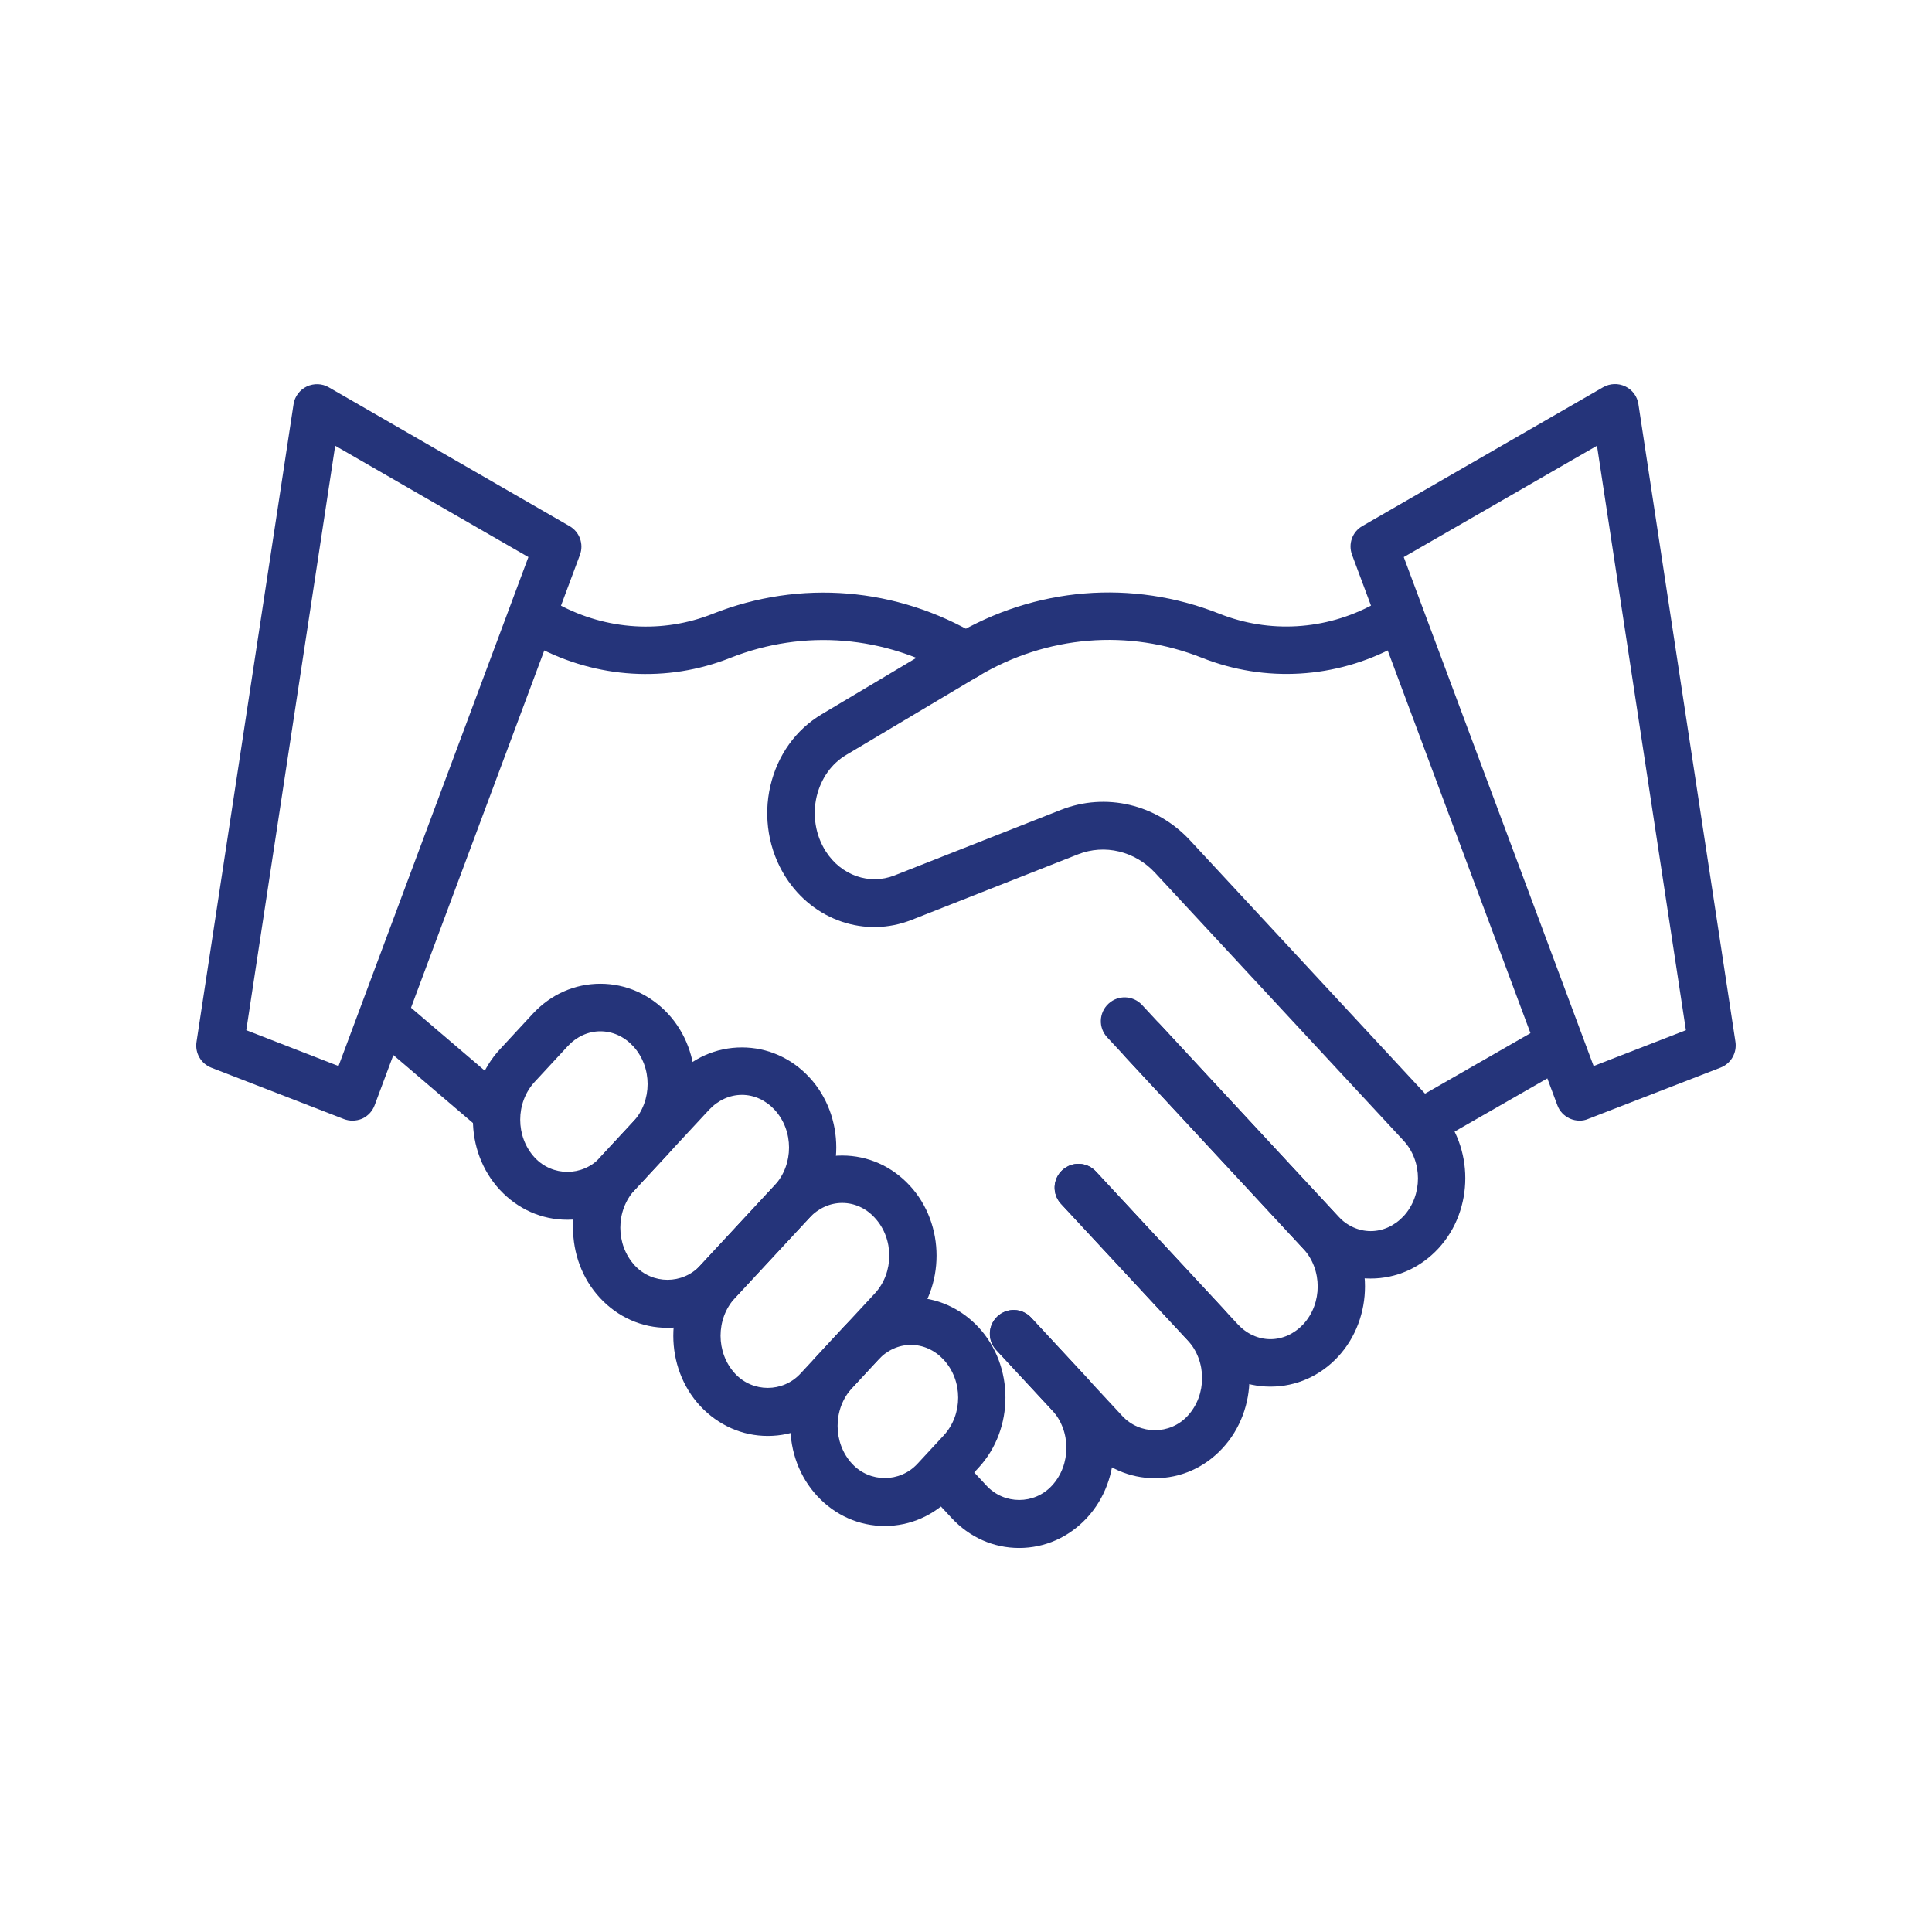 <svg xmlns="http://www.w3.org/2000/svg" id="Layer_1" viewBox="0 0 500 500"><defs><style>.cls-1{fill:#25347a;stroke-width:0px;}</style></defs><path class="cls-1" d="M328.79,358.86h0c-6.63,0-12.83-2.75-17.47-7.75l-36.74-39.57c-2.32-2.5-2.17-6.38.33-8.7s6.38-2.17,8.7.33l36.74,39.57c2.28,2.46,5.29,3.84,8.44,3.84h0c3.15,0,6.16-1.38,8.48-3.84,5-5.4,5-14.2,0-19.6l-46.02-49.61c-2.32-2.5-2.17-6.38.33-8.7s6.38-2.17,8.7.33l46.02,49.61c9.28,10,9.28,26.31,0,36.34-4.64,5-10.87,7.75-17.5,7.75Z"></path><path class="cls-1" d="M298.9,382.56c-6.63,0-12.83-2.75-17.5-7.75l-23.59-25.44c-2.32-2.5-2.17-6.38.33-8.7s6.38-2.17,8.7.33l23.59,25.44c4.57,4.93,12.36,4.93,16.92,0,5-5.4,5-14.2,0-19.6l-32.76-35.29c-2.32-2.5-2.17-6.38.33-8.7s6.38-2.17,8.7.33l32.76,35.29c9.31,10,9.31,26.31,0,36.34-4.64,5-10.83,7.75-17.47,7.75h0Z"></path><path class="cls-1" d="M263.75,400.61c-6.63,0-12.83-2.75-17.47-7.75l-6.74-7.25c-2.32-2.5-2.17-6.38.33-8.7s6.38-2.17,8.7.33l6.74,7.25c4.57,4.93,12.36,4.93,16.92,0,5-5.4,5-14.2,0-19.6l-14.39-15.51c-2.32-2.5-2.17-6.38.33-8.7s6.38-2.17,8.7.33l14.39,15.51c9.31,10,9.31,26.31,0,36.34-4.67,5-10.87,7.75-17.5,7.75Z"></path><path class="cls-1" d="M354.74,330.89h0c-6.63,0-12.83-2.75-17.47-7.75l-50.73-54.68c-2.32-2.5-2.17-6.38.33-8.7s6.38-2.17,8.7.33l50.73,54.68c2.28,2.46,5.29,3.84,8.44,3.84h0c3.15,0,6.16-1.38,8.48-3.84,5-5.4,5-14.2,0-19.6l-64.25-69.25c-5.22-5.65-13.08-7.54-19.97-4.82l-43.05,16.96c-11.99,4.75-25.44.18-32.61-11.05-4.42-6.92-5.87-15.58-3.95-23.7,1.88-7.94,6.59-14.49,13.3-18.48l34.17-20.36c21.05-12.54,46.09-14.6,68.7-5.65,12.94,5.15,27.47,4.28,39.82-2.39l3.91-2.1c2.97-1.63,6.7-.51,8.33,2.5,1.59,3.01.47,6.7-2.5,8.33l-3.88,2.1c-15.54,8.37-33.84,9.46-50.19,2.97-19.02-7.54-40.11-5.8-57.87,4.78l-34.17,20.36c-3.84,2.28-6.52,6.09-7.65,10.73-1.16,4.89-.29,10.11,2.36,14.24,3.99,6.23,11.27,8.77,17.76,6.23l43.05-16.96c11.63-4.6,24.79-1.49,33.48,7.9l64.25,69.25c9.28,10,9.28,26.31,0,36.34-4.67,5.04-10.91,7.79-17.54,7.79Z"></path><path class="cls-1" d="M250.02,175.91c-1.05,0-2.14-.29-3.15-.87-17.76-10.58-38.81-12.32-57.87-4.78-16.34,6.49-34.6,5.36-50.19-2.97l-3.73-2.03c-3.01-1.59-4.13-5.33-2.5-8.33,1.59-3.01,5.36-4.13,8.33-2.5l3.73,2.03c12.36,6.63,26.89,7.54,39.82,2.39,22.61-8.95,47.65-6.88,68.67,5.65,2.94,1.74,3.88,5.51,2.14,8.44-1.12,1.92-3.15,2.97-5.25,2.97Z"></path><path class="cls-1" d="M368.65,296.36c-2.14,0-4.2-1.12-5.33-3.08-1.7-2.94-.69-6.7,2.28-8.41l33.34-19.13c2.97-1.7,6.7-.65,8.41,2.28s.69,6.7-2.28,8.41l-33.34,19.13c-.98.54-2.03.8-3.08.8Z"></path><path class="cls-1" d="M127.65,293.2c-1.41,0-2.83-.47-3.99-1.49l-27.76-23.7c-2.57-2.21-2.9-6.09-.69-8.66s6.09-2.9,8.66-.69l27.76,23.7c2.57,2.21,2.9,6.09.69,8.66-1.2,1.45-2.94,2.17-4.67,2.17Z"></path><path class="cls-1" d="M172.73,343.64c-6.63,0-12.83-2.75-17.47-7.75-9.28-10-9.28-26.31,0-36.34l19.24-20.73c4.64-5,10.83-7.75,17.5-7.75h0c6.63,0,12.83,2.75,17.47,7.75,9.28,10,9.28,26.31,0,36.34l-19.24,20.73c-4.64,5-10.83,7.75-17.5,7.75ZM192.01,283.35c-3.15,0-6.16,1.38-8.48,3.84l-19.24,20.73c-5,5.4-5,14.2,0,19.6,4.57,4.93,12.36,4.93,16.92,0l19.24-20.73h0c5-5.4,5-14.2,0-19.6-2.28-2.46-5.29-3.84-8.44-3.84h0Z"></path><path class="cls-1" d="M198.71,371.62c-6.63,0-12.83-2.75-17.5-7.75-9.28-10-9.28-26.31,0-36.34l19.24-20.73c4.64-5,10.83-7.75,17.5-7.75h0c6.63,0,12.83,2.75,17.47,7.75,9.28,10,9.28,26.31,0,36.34l-19.24,20.73c-4.64,5-10.83,7.75-17.47,7.75ZM217.95,311.32c-3.15,0-6.16,1.38-8.48,3.84l-19.24,20.73c-5,5.4-5,14.2,0,19.6,4.57,4.93,12.36,4.93,16.92,0l19.24-20.73h0c5-5.4,5-14.2,0-19.6-2.28-2.5-5.29-3.84-8.44-3.84h0Z"></path><path class="cls-1" d="M228.97,394.92c-6.63,0-12.83-2.75-17.47-7.75-9.28-10-9.28-26.31,0-36.34l6.78-7.32c4.64-5,10.83-7.75,17.47-7.75h0c6.63,0,12.83,2.75,17.5,7.75,9.28,10,9.28,26.31,0,36.34l-6.78,7.32c-4.67,5-10.87,7.75-17.5,7.75ZM235.74,348.06c-3.15,0-6.16,1.38-8.44,3.84l-6.78,7.32c-5,5.4-5,14.2,0,19.6,4.57,4.93,12.36,4.93,16.92,0l6.78-7.32h0c5-5.4,5-14.2,0-19.6-2.32-2.5-5.33-3.84-8.48-3.84Z"></path><path class="cls-1" d="M146.82,315.67c-6.63,0-12.83-2.75-17.47-7.75-9.28-10-9.28-26.31,0-36.34l8.55-9.24c4.64-5,10.83-7.75,17.47-7.75s12.83,2.75,17.5,7.75c9.28,10,9.28,26.31,0,36.34l-8.55,9.24c-4.67,5-10.87,7.75-17.5,7.75ZM155.37,266.9c-3.15,0-6.16,1.38-8.44,3.84h0l-8.55,9.24c-5,5.4-5,14.2,0,19.6,4.57,4.93,12.36,4.93,16.92,0l8.55-9.24c5-5.4,5-14.2,0-19.6-2.32-2.5-5.33-3.84-8.48-3.84ZM142.4,266.53h.04-.04Z"></path><path class="cls-1" d="M408.8,290.02c-.87,0-1.7-.18-2.54-.54-1.49-.69-2.68-1.92-3.23-3.48l-53.12-142.41c-1.05-2.83.07-5.98,2.68-7.46l62.29-35.91c1.78-1.01,3.91-1.09,5.73-.22,1.85.87,3.12,2.61,3.41,4.6l25.11,165.02c.43,2.86-1.16,5.62-3.84,6.67l-34.32,13.3c-.65.29-1.41.43-2.17.43ZM363.29,144.17l49.14,131.72,23.88-9.28-23.01-151.25-50,28.81Z"></path><path class="cls-1" d="M91.23,290.02c-.76,0-1.52-.14-2.21-.4l-34.32-13.3c-2.68-1.05-4.28-3.8-3.84-6.67l25.11-165.02c.29-1.99,1.59-3.73,3.41-4.6,1.85-.87,3.99-.8,5.73.22l62.29,35.91c2.61,1.49,3.73,4.67,2.68,7.46l-53.12,142.41c-.58,1.56-1.74,2.79-3.22,3.48-.8.33-1.67.51-2.5.51ZM63.73,266.61l23.88,9.28,49.14-131.72-50-28.81-23.01,151.25Z"></path></svg>